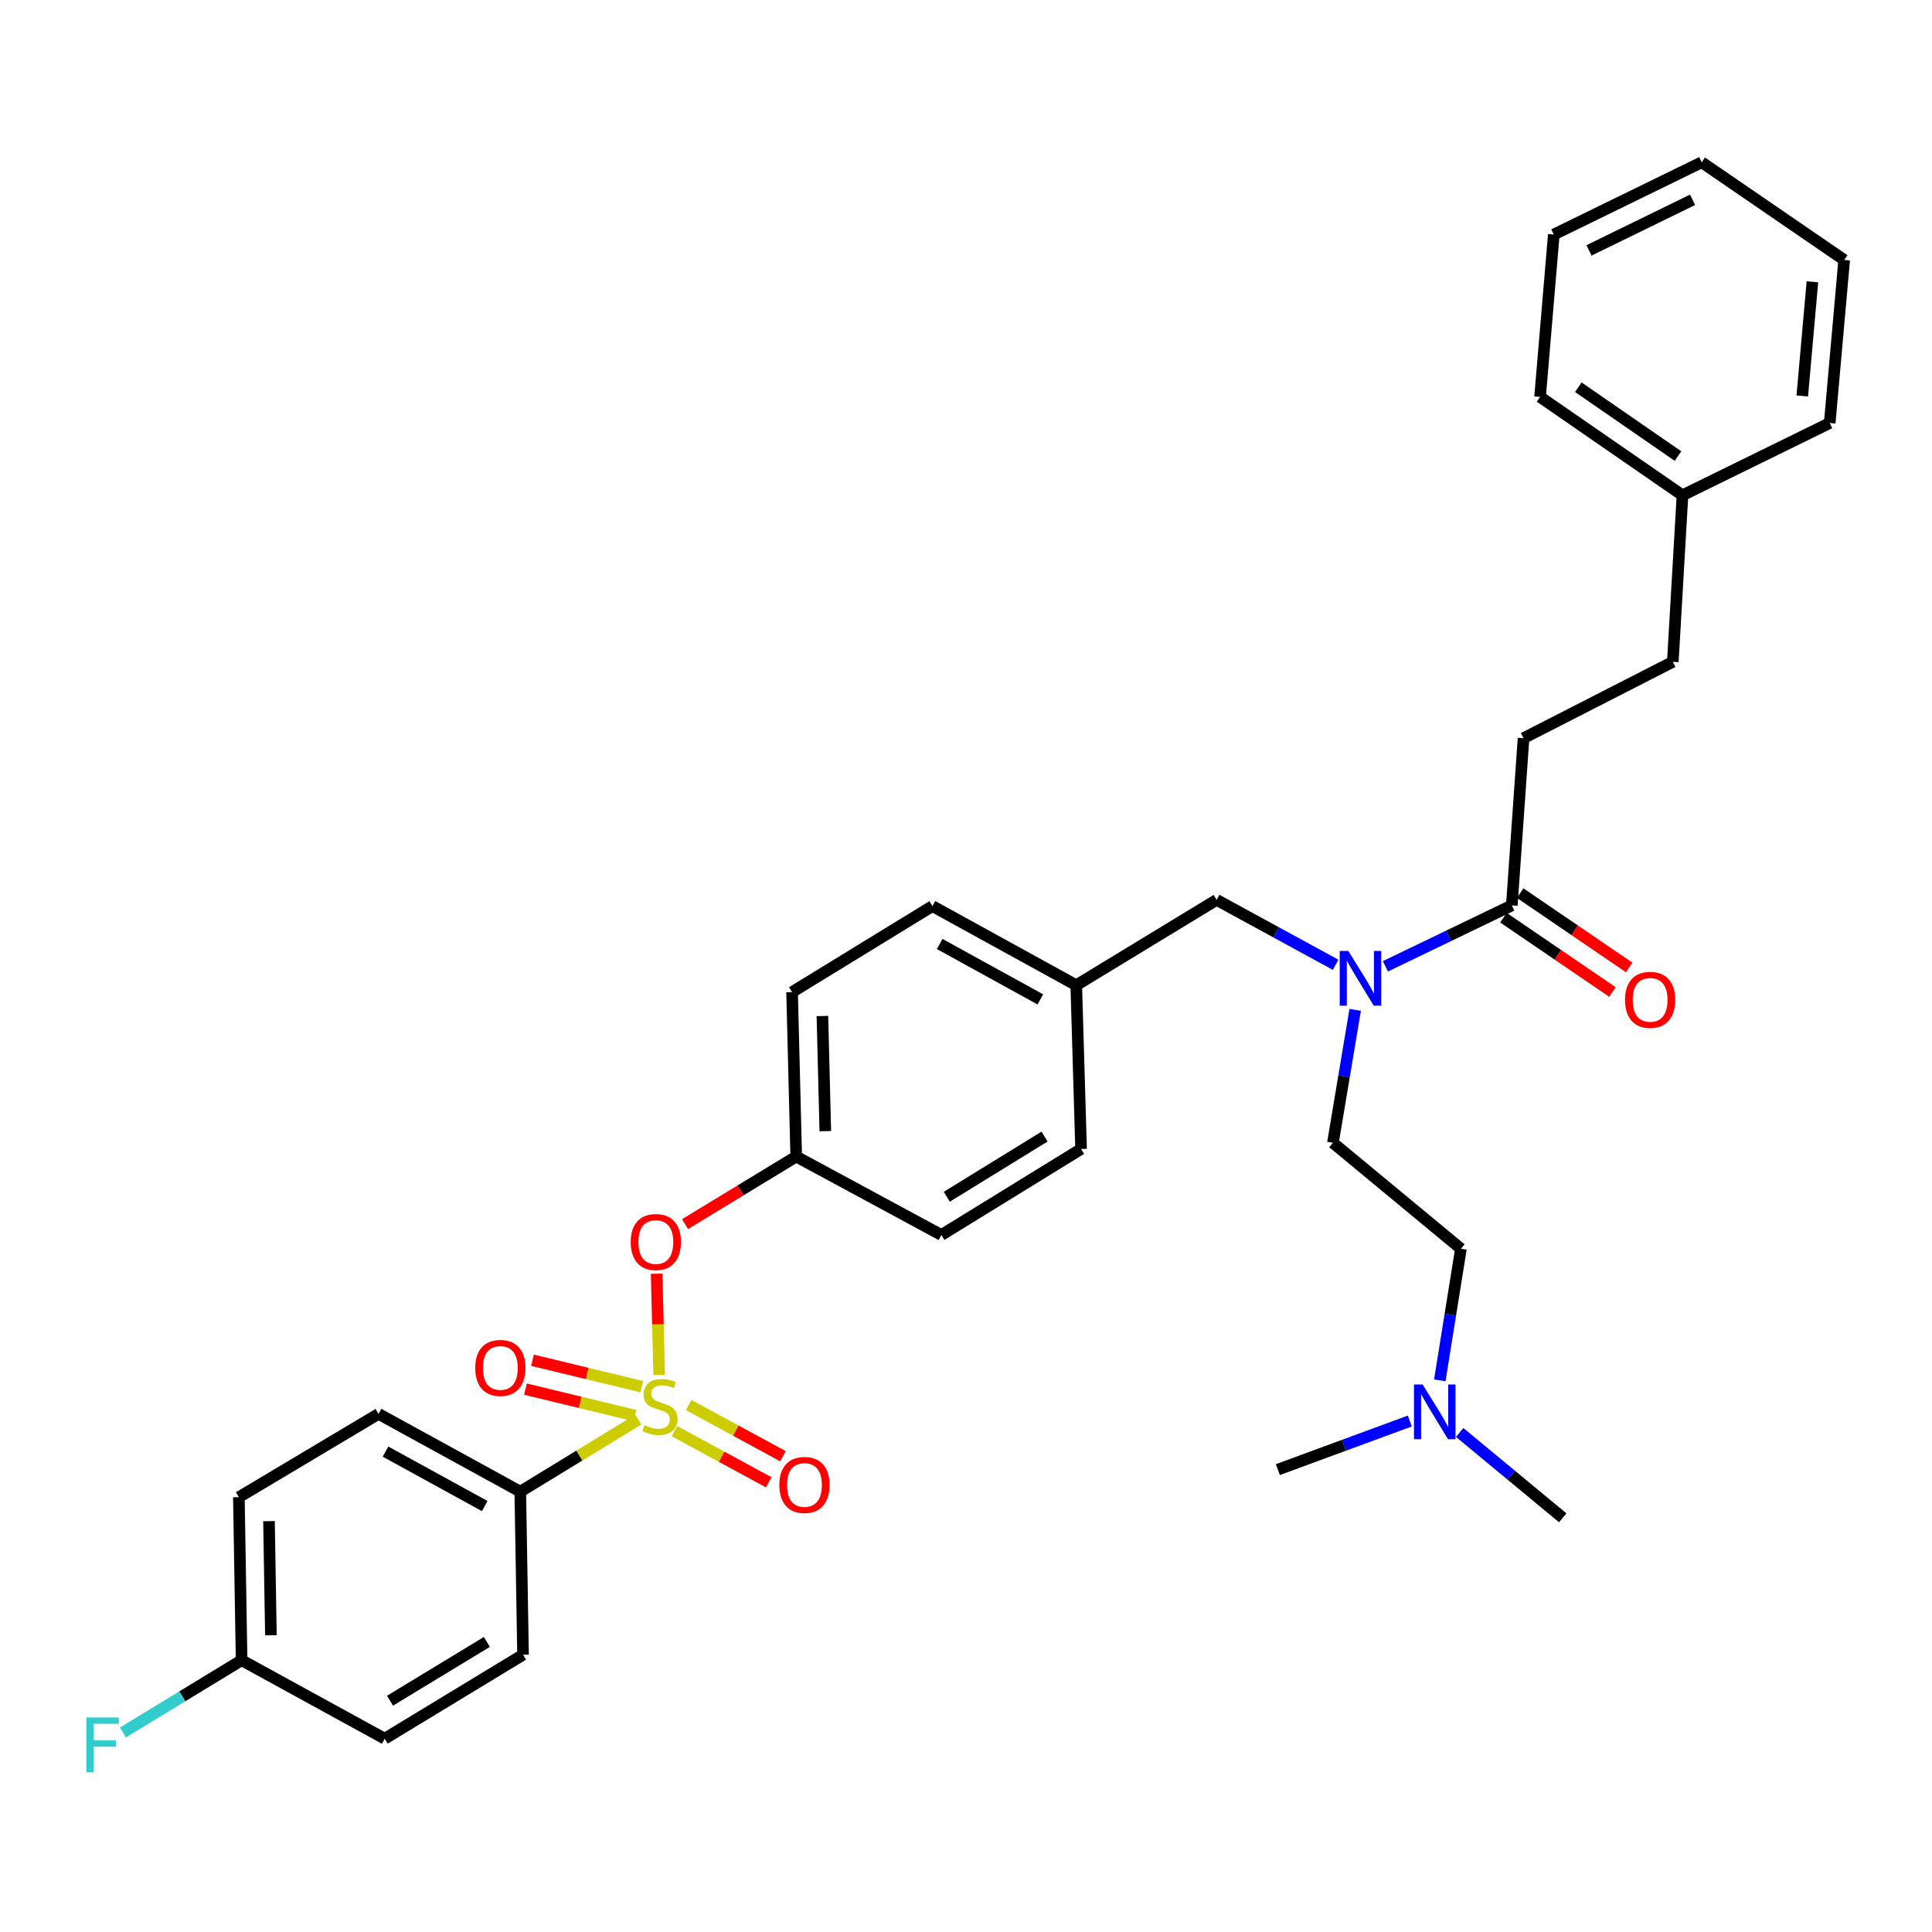 <?xml version='1.0' encoding='iso-8859-1'?>
<svg version='1.1' baseProfile='full'
              xmlns='http://www.w3.org/2000/svg'
                      xmlns:rdkit='http://www.rdkit.org/xml'
                      xmlns:xlink='http://www.w3.org/1999/xlink'
                  xml:space='preserve'
width='1000px' height='1000px' viewBox='0 0 1000 1000'>
<!-- END OF HEADER -->
<rect style='opacity:1.0;fill:#FFFFFF;stroke:none' width='1000' height='1000' x='0' y='0'> </rect>
<path class='bond-0' d='M 341.187,711.673 L 340.53,685.473' style='fill:none;fill-rule:evenodd;stroke:#CCCC00;stroke-width:6px;stroke-linecap:butt;stroke-linejoin:miter;stroke-opacity:1' />
<path class='bond-0' d='M 340.53,685.473 L 339.872,659.272' style='fill:none;fill-rule:evenodd;stroke:#FF0000;stroke-width:6px;stroke-linecap:butt;stroke-linejoin:miter;stroke-opacity:1' />
<path class='bond-3' d='M 330.397,734.761 L 299.848,753.419' style='fill:none;fill-rule:evenodd;stroke:#CCCC00;stroke-width:6px;stroke-linecap:butt;stroke-linejoin:miter;stroke-opacity:1' />
<path class='bond-3' d='M 299.848,753.419 L 269.298,772.078' style='fill:none;fill-rule:evenodd;stroke:#000000;stroke-width:6px;stroke-linecap:butt;stroke-linejoin:miter;stroke-opacity:1' />
<path class='bond-4' d='M 349.133,740.766 L 373.521,754.008' style='fill:none;fill-rule:evenodd;stroke:#CCCC00;stroke-width:6px;stroke-linecap:butt;stroke-linejoin:miter;stroke-opacity:1' />
<path class='bond-4' d='M 373.521,754.008 L 397.908,767.25' style='fill:none;fill-rule:evenodd;stroke:#FF0000;stroke-width:6px;stroke-linecap:butt;stroke-linejoin:miter;stroke-opacity:1' />
<path class='bond-4' d='M 356.473,727.248 L 380.86,740.49' style='fill:none;fill-rule:evenodd;stroke:#CCCC00;stroke-width:6px;stroke-linecap:butt;stroke-linejoin:miter;stroke-opacity:1' />
<path class='bond-4' d='M 380.86,740.49 L 405.248,753.732' style='fill:none;fill-rule:evenodd;stroke:#FF0000;stroke-width:6px;stroke-linecap:butt;stroke-linejoin:miter;stroke-opacity:1' />
<path class='bond-5' d='M 332.196,717.739 L 303.907,710.903' style='fill:none;fill-rule:evenodd;stroke:#CCCC00;stroke-width:6px;stroke-linecap:butt;stroke-linejoin:miter;stroke-opacity:1' />
<path class='bond-5' d='M 303.907,710.903 L 275.618,704.068' style='fill:none;fill-rule:evenodd;stroke:#FF0000;stroke-width:6px;stroke-linecap:butt;stroke-linejoin:miter;stroke-opacity:1' />
<path class='bond-5' d='M 328.584,732.691 L 300.295,725.855' style='fill:none;fill-rule:evenodd;stroke:#CCCC00;stroke-width:6px;stroke-linecap:butt;stroke-linejoin:miter;stroke-opacity:1' />
<path class='bond-5' d='M 300.295,725.855 L 272.005,719.02' style='fill:none;fill-rule:evenodd;stroke:#FF0000;stroke-width:6px;stroke-linecap:butt;stroke-linejoin:miter;stroke-opacity:1' />
<path class='bond-12' d='M 354.584,633.598 L 383.354,616.116' style='fill:none;fill-rule:evenodd;stroke:#FF0000;stroke-width:6px;stroke-linecap:butt;stroke-linejoin:miter;stroke-opacity:1' />
<path class='bond-12' d='M 383.354,616.116 L 412.123,598.634' style='fill:none;fill-rule:evenodd;stroke:#000000;stroke-width:6px;stroke-linecap:butt;stroke-linejoin:miter;stroke-opacity:1' />
<path class='bond-1' d='M 782.512,468.636 L 749.799,484.398' style='fill:none;fill-rule:evenodd;stroke:#000000;stroke-width:6px;stroke-linecap:butt;stroke-linejoin:miter;stroke-opacity:1' />
<path class='bond-1' d='M 749.799,484.398 L 717.087,500.16' style='fill:none;fill-rule:evenodd;stroke:#0000FF;stroke-width:6px;stroke-linecap:butt;stroke-linejoin:miter;stroke-opacity:1' />
<path class='bond-7' d='M 778.179,474.991 L 806.39,494.224' style='fill:none;fill-rule:evenodd;stroke:#000000;stroke-width:6px;stroke-linecap:butt;stroke-linejoin:miter;stroke-opacity:1' />
<path class='bond-7' d='M 806.39,494.224 L 834.601,513.456' style='fill:none;fill-rule:evenodd;stroke:#FF0000;stroke-width:6px;stroke-linecap:butt;stroke-linejoin:miter;stroke-opacity:1' />
<path class='bond-7' d='M 786.844,462.281 L 815.055,481.514' style='fill:none;fill-rule:evenodd;stroke:#000000;stroke-width:6px;stroke-linecap:butt;stroke-linejoin:miter;stroke-opacity:1' />
<path class='bond-7' d='M 815.055,481.514 L 843.265,500.747' style='fill:none;fill-rule:evenodd;stroke:#FF0000;stroke-width:6px;stroke-linecap:butt;stroke-linejoin:miter;stroke-opacity:1' />
<path class='bond-8' d='M 782.512,468.636 L 788.579,382.085' style='fill:none;fill-rule:evenodd;stroke:#000000;stroke-width:6px;stroke-linecap:butt;stroke-linejoin:miter;stroke-opacity:1' />
<path class='bond-2' d='M 691.313,499.369 L 660.513,482.571' style='fill:none;fill-rule:evenodd;stroke:#0000FF;stroke-width:6px;stroke-linecap:butt;stroke-linejoin:miter;stroke-opacity:1' />
<path class='bond-2' d='M 660.513,482.571 L 629.714,465.773' style='fill:none;fill-rule:evenodd;stroke:#000000;stroke-width:6px;stroke-linecap:butt;stroke-linejoin:miter;stroke-opacity:1' />
<path class='bond-9' d='M 701.44,522.7 L 695.68,557.104' style='fill:none;fill-rule:evenodd;stroke:#0000FF;stroke-width:6px;stroke-linecap:butt;stroke-linejoin:miter;stroke-opacity:1' />
<path class='bond-9' d='M 695.68,557.104 L 689.919,591.507' style='fill:none;fill-rule:evenodd;stroke:#000000;stroke-width:6px;stroke-linecap:butt;stroke-linejoin:miter;stroke-opacity:1' />
<path class='bond-10' d='M 269.298,772.078 L 195.933,731.827' style='fill:none;fill-rule:evenodd;stroke:#000000;stroke-width:6px;stroke-linecap:butt;stroke-linejoin:miter;stroke-opacity:1' />
<path class='bond-10' d='M 250.895,779.526 L 199.539,751.351' style='fill:none;fill-rule:evenodd;stroke:#000000;stroke-width:6px;stroke-linecap:butt;stroke-linejoin:miter;stroke-opacity:1' />
<path class='bond-11' d='M 269.298,772.078 L 270.725,856.484' style='fill:none;fill-rule:evenodd;stroke:#000000;stroke-width:6px;stroke-linecap:butt;stroke-linejoin:miter;stroke-opacity:1' />
<path class='bond-6' d='M 629.714,465.773 L 557.067,509.955' style='fill:none;fill-rule:evenodd;stroke:#000000;stroke-width:6px;stroke-linecap:butt;stroke-linejoin:miter;stroke-opacity:1' />
<path class='bond-17' d='M 788.579,382.085 L 865.849,342.561' style='fill:none;fill-rule:evenodd;stroke:#000000;stroke-width:6px;stroke-linecap:butt;stroke-linejoin:miter;stroke-opacity:1' />
<path class='bond-16' d='M 689.919,591.507 L 756.174,646.353' style='fill:none;fill-rule:evenodd;stroke:#000000;stroke-width:6px;stroke-linecap:butt;stroke-linejoin:miter;stroke-opacity:1' />
<path class='bond-18' d='M 195.933,731.827 L 123.636,774.941' style='fill:none;fill-rule:evenodd;stroke:#000000;stroke-width:6px;stroke-linecap:butt;stroke-linejoin:miter;stroke-opacity:1' />
<path class='bond-19' d='M 270.725,856.484 L 199.129,899.939' style='fill:none;fill-rule:evenodd;stroke:#000000;stroke-width:6px;stroke-linecap:butt;stroke-linejoin:miter;stroke-opacity:1' />
<path class='bond-19' d='M 252.005,849.852 L 201.888,880.271' style='fill:none;fill-rule:evenodd;stroke:#000000;stroke-width:6px;stroke-linecap:butt;stroke-linejoin:miter;stroke-opacity:1' />
<path class='bond-21' d='M 412.123,598.634 L 409.978,513.51' style='fill:none;fill-rule:evenodd;stroke:#000000;stroke-width:6px;stroke-linecap:butt;stroke-linejoin:miter;stroke-opacity:1' />
<path class='bond-21' d='M 427.179,585.478 L 425.677,525.891' style='fill:none;fill-rule:evenodd;stroke:#000000;stroke-width:6px;stroke-linecap:butt;stroke-linejoin:miter;stroke-opacity:1' />
<path class='bond-22' d='M 412.123,598.634 L 487.265,639.226' style='fill:none;fill-rule:evenodd;stroke:#000000;stroke-width:6px;stroke-linecap:butt;stroke-linejoin:miter;stroke-opacity:1' />
<path class='bond-13' d='M 557.067,509.955 L 559.562,594.711' style='fill:none;fill-rule:evenodd;stroke:#000000;stroke-width:6px;stroke-linecap:butt;stroke-linejoin:miter;stroke-opacity:1' />
<path class='bond-34' d='M 557.067,509.955 L 482.625,468.987' style='fill:none;fill-rule:evenodd;stroke:#000000;stroke-width:6px;stroke-linecap:butt;stroke-linejoin:miter;stroke-opacity:1' />
<path class='bond-34' d='M 538.484,517.286 L 486.375,488.608' style='fill:none;fill-rule:evenodd;stroke:#000000;stroke-width:6px;stroke-linecap:butt;stroke-linejoin:miter;stroke-opacity:1' />
<path class='bond-14' d='M 745.237,714.47 L 750.705,680.412' style='fill:none;fill-rule:evenodd;stroke:#0000FF;stroke-width:6px;stroke-linecap:butt;stroke-linejoin:miter;stroke-opacity:1' />
<path class='bond-14' d='M 750.705,680.412 L 756.174,646.353' style='fill:none;fill-rule:evenodd;stroke:#000000;stroke-width:6px;stroke-linecap:butt;stroke-linejoin:miter;stroke-opacity:1' />
<path class='bond-26' d='M 755.51,741.438 L 782.193,763.526' style='fill:none;fill-rule:evenodd;stroke:#0000FF;stroke-width:6px;stroke-linecap:butt;stroke-linejoin:miter;stroke-opacity:1' />
<path class='bond-26' d='M 782.193,763.526 L 808.875,785.614' style='fill:none;fill-rule:evenodd;stroke:#000000;stroke-width:6px;stroke-linecap:butt;stroke-linejoin:miter;stroke-opacity:1' />
<path class='bond-27' d='M 729.717,735.519 L 695.568,748.094' style='fill:none;fill-rule:evenodd;stroke:#0000FF;stroke-width:6px;stroke-linecap:butt;stroke-linejoin:miter;stroke-opacity:1' />
<path class='bond-27' d='M 695.568,748.094 L 661.419,760.669' style='fill:none;fill-rule:evenodd;stroke:#000000;stroke-width:6px;stroke-linecap:butt;stroke-linejoin:miter;stroke-opacity:1' />
<path class='bond-15' d='M 125.055,859.33 L 123.636,774.941' style='fill:none;fill-rule:evenodd;stroke:#000000;stroke-width:6px;stroke-linecap:butt;stroke-linejoin:miter;stroke-opacity:1' />
<path class='bond-15' d='M 140.222,846.413 L 139.229,787.34' style='fill:none;fill-rule:evenodd;stroke:#000000;stroke-width:6px;stroke-linecap:butt;stroke-linejoin:miter;stroke-opacity:1' />
<path class='bond-20' d='M 125.055,859.33 L 94.345,878.028' style='fill:none;fill-rule:evenodd;stroke:#000000;stroke-width:6px;stroke-linecap:butt;stroke-linejoin:miter;stroke-opacity:1' />
<path class='bond-20' d='M 94.345,878.028 L 63.634,896.726' style='fill:none;fill-rule:evenodd;stroke:#33CCCC;stroke-width:6px;stroke-linecap:butt;stroke-linejoin:miter;stroke-opacity:1' />
<path class='bond-33' d='M 125.055,859.33 L 199.129,899.939' style='fill:none;fill-rule:evenodd;stroke:#000000;stroke-width:6px;stroke-linecap:butt;stroke-linejoin:miter;stroke-opacity:1' />
<path class='bond-25' d='M 865.849,342.561 L 870.849,256.36' style='fill:none;fill-rule:evenodd;stroke:#000000;stroke-width:6px;stroke-linecap:butt;stroke-linejoin:miter;stroke-opacity:1' />
<path class='bond-23' d='M 409.978,513.51 L 482.625,468.987' style='fill:none;fill-rule:evenodd;stroke:#000000;stroke-width:6px;stroke-linecap:butt;stroke-linejoin:miter;stroke-opacity:1' />
<path class='bond-24' d='M 487.265,639.226 L 559.562,594.711' style='fill:none;fill-rule:evenodd;stroke:#000000;stroke-width:6px;stroke-linecap:butt;stroke-linejoin:miter;stroke-opacity:1' />
<path class='bond-24' d='M 490.045,619.45 L 540.653,588.29' style='fill:none;fill-rule:evenodd;stroke:#000000;stroke-width:6px;stroke-linecap:butt;stroke-linejoin:miter;stroke-opacity:1' />
<path class='bond-28' d='M 870.849,256.36 L 797.133,205.445' style='fill:none;fill-rule:evenodd;stroke:#000000;stroke-width:6px;stroke-linecap:butt;stroke-linejoin:miter;stroke-opacity:1' />
<path class='bond-28' d='M 868.533,236.066 L 816.933,200.426' style='fill:none;fill-rule:evenodd;stroke:#000000;stroke-width:6px;stroke-linecap:butt;stroke-linejoin:miter;stroke-opacity:1' />
<path class='bond-29' d='M 870.849,256.36 L 947.051,218.964' style='fill:none;fill-rule:evenodd;stroke:#000000;stroke-width:6px;stroke-linecap:butt;stroke-linejoin:miter;stroke-opacity:1' />
<path class='bond-30' d='M 797.133,205.445 L 804.243,121.389' style='fill:none;fill-rule:evenodd;stroke:#000000;stroke-width:6px;stroke-linecap:butt;stroke-linejoin:miter;stroke-opacity:1' />
<path class='bond-31' d='M 947.051,218.964 L 954.545,134.558' style='fill:none;fill-rule:evenodd;stroke:#000000;stroke-width:6px;stroke-linecap:butt;stroke-linejoin:miter;stroke-opacity:1' />
<path class='bond-31' d='M 932.853,204.943 L 938.099,145.859' style='fill:none;fill-rule:evenodd;stroke:#000000;stroke-width:6px;stroke-linecap:butt;stroke-linejoin:miter;stroke-opacity:1' />
<path class='bond-35' d='M 804.243,121.389 L 880.804,83.993' style='fill:none;fill-rule:evenodd;stroke:#000000;stroke-width:6px;stroke-linecap:butt;stroke-linejoin:miter;stroke-opacity:1' />
<path class='bond-35' d='M 822.479,129.602 L 876.071,103.424' style='fill:none;fill-rule:evenodd;stroke:#000000;stroke-width:6px;stroke-linecap:butt;stroke-linejoin:miter;stroke-opacity:1' />
<path class='bond-32' d='M 954.545,134.558 L 880.804,83.993' style='fill:none;fill-rule:evenodd;stroke:#000000;stroke-width:6px;stroke-linecap:butt;stroke-linejoin:miter;stroke-opacity:1' />
<path  class='atom-0' d='M 333.595 737.642
Q 333.915 737.762, 335.235 738.322
Q 336.555 738.882, 337.995 739.242
Q 339.475 739.562, 340.915 739.562
Q 343.595 739.562, 345.155 738.282
Q 346.715 736.962, 346.715 734.682
Q 346.715 733.122, 345.915 732.162
Q 345.155 731.202, 343.955 730.682
Q 342.755 730.162, 340.755 729.562
Q 338.235 728.802, 336.715 728.082
Q 335.235 727.362, 334.155 725.842
Q 333.115 724.322, 333.115 721.762
Q 333.115 718.202, 335.515 716.002
Q 337.955 713.802, 342.755 713.802
Q 346.035 713.802, 349.755 715.362
L 348.835 718.442
Q 345.435 717.042, 342.875 717.042
Q 340.115 717.042, 338.595 718.202
Q 337.075 719.322, 337.115 721.282
Q 337.115 722.802, 337.875 723.722
Q 338.675 724.642, 339.795 725.162
Q 340.955 725.682, 342.875 726.282
Q 345.435 727.082, 346.955 727.882
Q 348.475 728.682, 349.555 730.322
Q 350.675 731.922, 350.675 734.682
Q 350.675 738.602, 348.035 740.722
Q 345.435 742.802, 341.075 742.802
Q 338.555 742.802, 336.635 742.242
Q 334.755 741.722, 332.515 740.802
L 333.595 737.642
' fill='#CCCC00'/>
<path  class='atom-1' d='M 326.459 642.869
Q 326.459 636.069, 329.819 632.269
Q 333.179 628.469, 339.459 628.469
Q 345.739 628.469, 349.099 632.269
Q 352.459 636.069, 352.459 642.869
Q 352.459 649.749, 349.059 653.669
Q 345.659 657.549, 339.459 657.549
Q 333.219 657.549, 329.819 653.669
Q 326.459 649.789, 326.459 642.869
M 339.459 654.349
Q 343.779 654.349, 346.099 651.469
Q 348.459 648.549, 348.459 642.869
Q 348.459 637.309, 346.099 634.509
Q 343.779 631.669, 339.459 631.669
Q 335.139 631.669, 332.779 634.469
Q 330.459 637.269, 330.459 642.869
Q 330.459 648.589, 332.779 651.469
Q 335.139 654.349, 339.459 654.349
' fill='#FF0000'/>
<path  class='atom-3' d='M 697.913 492.223
L 707.193 507.223
Q 708.113 508.703, 709.593 511.383
Q 711.073 514.063, 711.153 514.223
L 711.153 492.223
L 714.913 492.223
L 714.913 520.543
L 711.033 520.543
L 701.073 504.143
Q 699.913 502.223, 698.673 500.023
Q 697.473 497.823, 697.113 497.143
L 697.113 520.543
L 693.433 520.543
L 693.433 492.223
L 697.913 492.223
' fill='#0000FF'/>
<path  class='atom-5' d='M 403.387 768.611
Q 403.387 761.811, 406.747 758.011
Q 410.107 754.211, 416.387 754.211
Q 422.667 754.211, 426.027 758.011
Q 429.387 761.811, 429.387 768.611
Q 429.387 775.491, 425.987 779.411
Q 422.587 783.291, 416.387 783.291
Q 410.147 783.291, 406.747 779.411
Q 403.387 775.531, 403.387 768.611
M 416.387 780.091
Q 420.707 780.091, 423.027 777.211
Q 425.387 774.291, 425.387 768.611
Q 425.387 763.051, 423.027 760.251
Q 420.707 757.411, 416.387 757.411
Q 412.067 757.411, 409.707 760.211
Q 407.387 763.011, 407.387 768.611
Q 407.387 774.331, 409.707 777.211
Q 412.067 780.091, 416.387 780.091
' fill='#FF0000'/>
<path  class='atom-6' d='M 245.975 708.039
Q 245.975 701.239, 249.335 697.439
Q 252.695 693.639, 258.975 693.639
Q 265.255 693.639, 268.615 697.439
Q 271.975 701.239, 271.975 708.039
Q 271.975 714.919, 268.575 718.839
Q 265.175 722.719, 258.975 722.719
Q 252.735 722.719, 249.335 718.839
Q 245.975 714.959, 245.975 708.039
M 258.975 719.519
Q 263.295 719.519, 265.615 716.639
Q 267.975 713.719, 267.975 708.039
Q 267.975 702.479, 265.615 699.679
Q 263.295 696.839, 258.975 696.839
Q 254.655 696.839, 252.295 699.639
Q 249.975 702.439, 249.975 708.039
Q 249.975 713.759, 252.295 716.639
Q 254.655 719.519, 258.975 719.519
' fill='#FF0000'/>
<path  class='atom-8' d='M 841.099 517.521
Q 841.099 510.721, 844.459 506.921
Q 847.819 503.121, 854.099 503.121
Q 860.379 503.121, 863.739 506.921
Q 867.099 510.721, 867.099 517.521
Q 867.099 524.401, 863.699 528.321
Q 860.299 532.201, 854.099 532.201
Q 847.859 532.201, 844.459 528.321
Q 841.099 524.441, 841.099 517.521
M 854.099 529.001
Q 858.419 529.001, 860.739 526.121
Q 863.099 523.201, 863.099 517.521
Q 863.099 511.961, 860.739 509.161
Q 858.419 506.321, 854.099 506.321
Q 849.779 506.321, 847.419 509.121
Q 845.099 511.921, 845.099 517.521
Q 845.099 523.241, 847.419 526.121
Q 849.779 529.001, 854.099 529.001
' fill='#FF0000'/>
<path  class='atom-15' d='M 736.36 716.608
L 745.64 731.608
Q 746.56 733.088, 748.04 735.768
Q 749.52 738.448, 749.6 738.608
L 749.6 716.608
L 753.36 716.608
L 753.36 744.928
L 749.48 744.928
L 739.52 728.528
Q 738.36 726.608, 737.12 724.408
Q 735.92 722.208, 735.56 721.528
L 735.56 744.928
L 731.88 744.928
L 731.88 716.608
L 736.36 716.608
' fill='#0000FF'/>
<path  class='atom-21' d='M 44.689 888.975
L 61.529 888.975
L 61.529 892.215
L 48.489 892.215
L 48.489 900.815
L 60.089 900.815
L 60.089 904.095
L 48.489 904.095
L 48.489 917.295
L 44.689 917.295
L 44.689 888.975
' fill='#33CCCC'/>
</svg>
